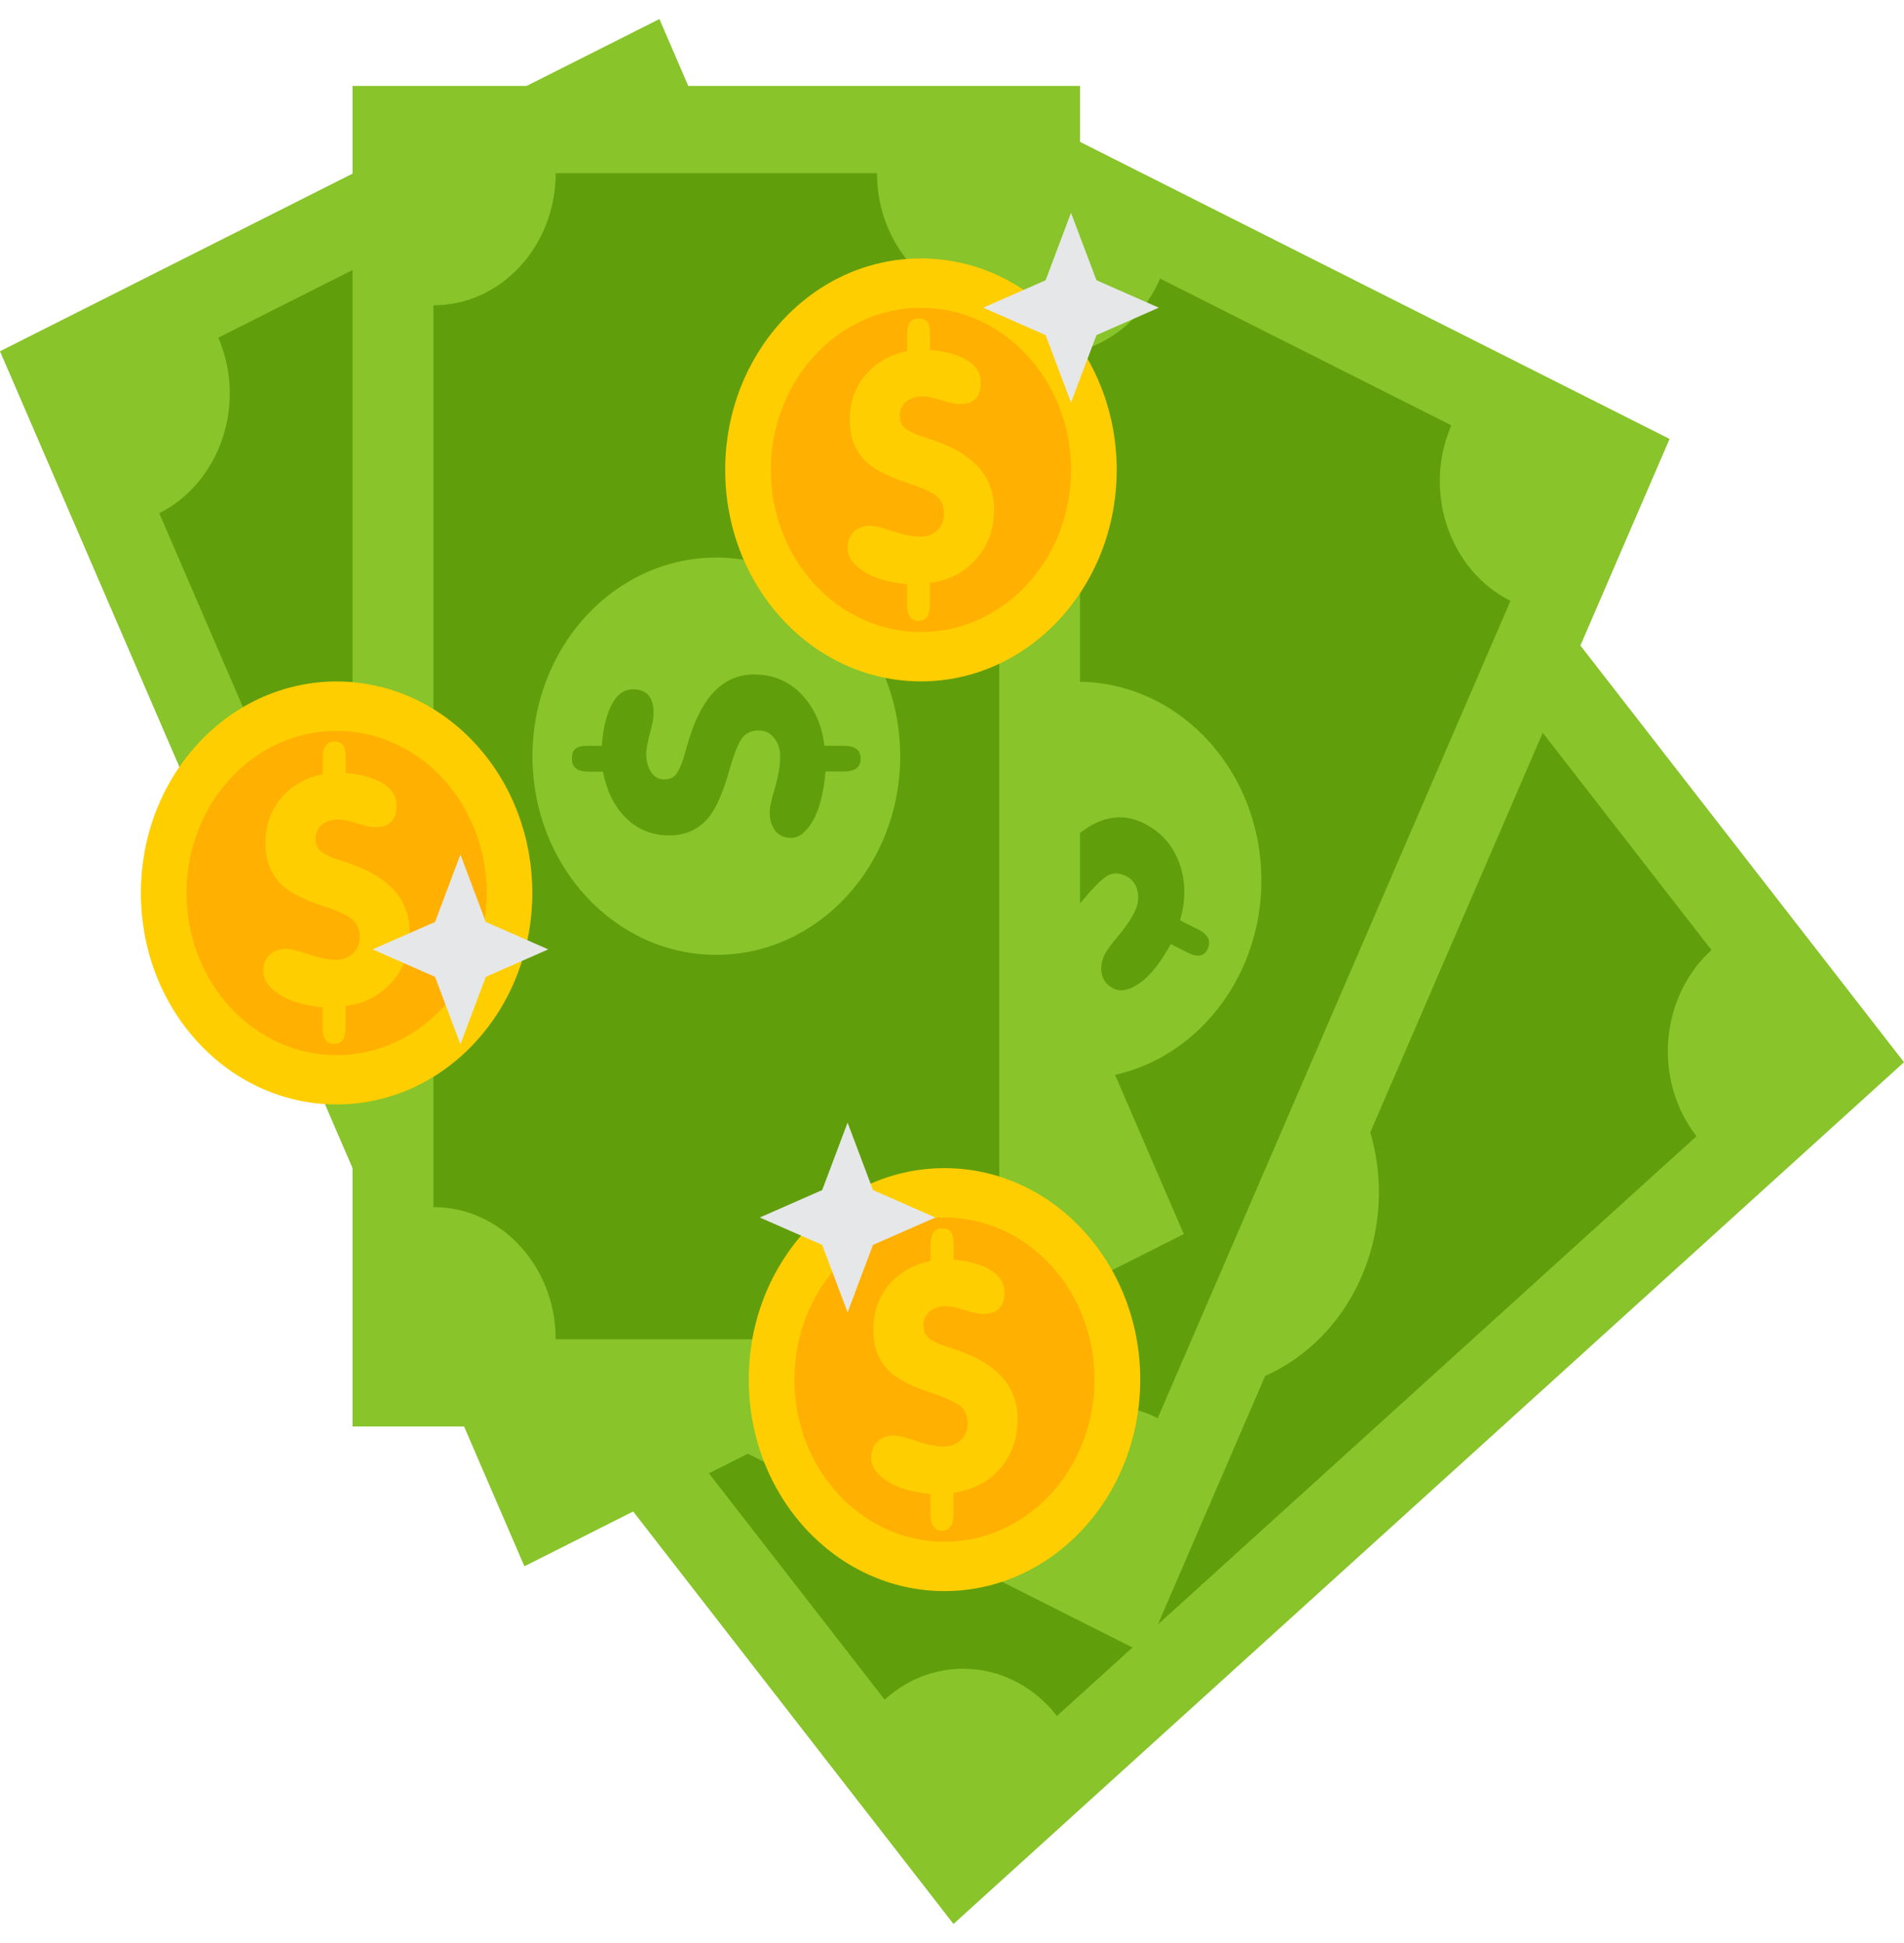 <svg width="50" height="51" viewBox="0 0 50 51" fill="none" xmlns="http://www.w3.org/2000/svg">
<path d="M50 27.881L37.719 12.075L12.758 34.694L25.039 50.5L50 27.881Z" fill="#88C42A"/>
<path d="M27.759 45.038L44.55 29.824C43.409 28.357 43.588 26.169 44.944 24.938L39.52 17.956C38.161 19.187 36.136 18.994 34.995 17.53L18.204 32.744C19.345 34.211 19.166 36.399 17.807 37.63L23.231 44.612C24.59 43.381 26.615 43.574 27.756 45.041L27.759 45.038Z" fill="#619E0B"/>
<path d="M36.044 32.654C36.737 29.873 35.212 27.012 32.638 26.262C30.063 25.513 27.413 27.16 26.72 29.941C26.026 32.721 27.551 35.583 30.125 36.332C32.7 37.081 35.35 35.434 36.044 32.654Z" fill="#88C42A"/>
<path d="M32.936 33.92C32.502 34.242 32.122 34.426 31.801 34.475C31.481 34.524 31.254 34.462 31.12 34.294C31.001 34.141 30.959 33.984 30.984 33.825C31.012 33.663 31.095 33.519 31.237 33.393C31.319 33.32 31.5 33.219 31.781 33.093C32.062 32.967 32.286 32.83 32.454 32.676C32.581 32.56 32.661 32.416 32.689 32.241C32.717 32.07 32.678 31.913 32.57 31.773C32.425 31.586 32.255 31.512 32.056 31.549C31.881 31.579 31.639 31.665 31.33 31.809C30.845 32.033 30.454 32.149 30.153 32.156C29.742 32.156 29.39 31.972 29.103 31.601C28.811 31.227 28.678 30.804 28.701 30.339C28.726 29.901 28.885 29.484 29.177 29.089L28.922 28.761C28.743 28.528 28.732 28.341 28.893 28.197C28.995 28.105 29.086 28.078 29.171 28.118C29.234 28.139 29.313 28.21 29.404 28.326L29.64 28.629C29.918 28.415 30.178 28.268 30.422 28.188C30.78 28.075 31.044 28.127 31.217 28.351C31.449 28.651 31.418 28.933 31.126 29.196C31.035 29.279 30.888 29.368 30.681 29.466C30.474 29.564 30.326 29.652 30.235 29.735C30.11 29.849 30.028 29.977 29.986 30.121C29.94 30.284 29.968 30.431 30.068 30.562C30.133 30.645 30.204 30.697 30.278 30.716C30.38 30.743 30.544 30.716 30.774 30.621C30.939 30.544 31.103 30.467 31.271 30.397C32.278 29.971 33.032 30.084 33.535 30.731C33.855 31.145 33.997 31.601 33.966 32.106C33.932 32.612 33.742 33.062 33.395 33.464L33.73 33.893C33.917 34.132 33.929 34.325 33.77 34.472C33.611 34.616 33.435 34.57 33.251 34.328L32.936 33.923V33.92Z" fill="#619E0B"/>
<path d="M43.844 11.521L26.528 2.8L12.757 34.692L30.073 43.412L43.844 11.521Z" fill="#88C42A"/>
<path d="M30.402 37.223L39.665 15.772C38.056 14.963 37.361 12.898 38.113 11.164L30.465 7.313C29.716 9.047 27.804 9.801 26.198 8.989L16.936 30.44C18.544 31.249 19.24 33.314 18.488 35.048L26.136 38.899C26.885 37.162 28.797 36.411 30.402 37.223Z" fill="#619E0B"/>
<path d="M28.656 28.308C31.315 28.094 33.31 25.592 33.111 22.72C32.913 19.849 30.596 17.694 27.937 17.909C25.277 18.123 23.283 20.625 23.481 23.497C23.68 26.369 25.997 28.523 28.656 28.308Z" fill="#88C42A"/>
<path d="M30.743 24.782C30.476 25.272 30.204 25.612 29.932 25.802C29.659 25.992 29.43 26.041 29.245 25.949C29.078 25.866 28.976 25.744 28.939 25.584C28.899 25.425 28.919 25.257 28.998 25.076C29.044 24.972 29.169 24.797 29.376 24.555C29.58 24.313 29.73 24.083 29.824 23.869C29.895 23.703 29.909 23.538 29.866 23.366C29.824 23.198 29.727 23.072 29.574 22.996C29.37 22.895 29.186 22.904 29.021 23.026C28.873 23.134 28.689 23.323 28.465 23.593C28.113 24.016 27.804 24.301 27.532 24.445C27.157 24.632 26.768 24.625 26.363 24.42C25.951 24.212 25.665 23.893 25.503 23.461C25.353 23.054 25.336 22.604 25.447 22.113L25.086 21.933C24.834 21.804 24.749 21.638 24.84 21.433C24.896 21.305 24.97 21.237 25.061 21.234C25.126 21.225 25.225 21.252 25.353 21.317L25.685 21.485C25.852 21.164 26.031 20.909 26.224 20.729C26.502 20.462 26.763 20.392 27.007 20.514C27.336 20.68 27.418 20.949 27.256 21.323C27.208 21.436 27.106 21.586 26.959 21.77C26.811 21.954 26.709 22.101 26.661 22.217C26.593 22.377 26.567 22.533 26.587 22.68C26.61 22.849 26.692 22.971 26.837 23.042C26.927 23.087 27.012 23.103 27.086 23.084C27.191 23.063 27.327 22.959 27.498 22.772C27.617 22.625 27.739 22.484 27.861 22.343C28.607 21.497 29.336 21.256 30.045 21.614C30.496 21.841 30.805 22.193 30.973 22.665C31.14 23.137 31.143 23.633 30.987 24.157L31.458 24.393C31.722 24.524 31.807 24.693 31.719 24.898C31.631 25.103 31.455 25.137 31.191 25.005L30.749 24.782H30.743Z" fill="#619E0B"/>
<path d="M17.316 0.5L0 9.22L13.771 41.112L31.087 32.392L17.316 0.5Z" fill="#88C42A"/>
<path d="M26.91 28.139L17.648 6.688C16.04 7.497 14.13 6.746 13.382 5.012L5.733 8.863C6.482 10.597 5.787 12.662 4.182 13.471L13.444 34.922C15.052 34.114 16.962 34.864 17.71 36.598L25.359 32.747C24.61 31.01 25.305 28.948 26.91 28.139Z" fill="#619E0B"/>
<path d="M18.134 25.215C20.383 23.667 21.043 20.443 19.609 18.015C18.175 15.587 15.19 14.874 12.942 16.423C10.693 17.971 10.033 21.195 11.467 23.623C12.901 26.051 15.886 26.764 18.134 25.215Z" fill="#88C42A"/>
<path d="M18.303 19.861C18.479 20.397 18.547 20.842 18.505 21.188C18.465 21.537 18.352 21.758 18.167 21.85C18 21.932 17.849 21.938 17.713 21.868C17.577 21.797 17.469 21.672 17.39 21.494C17.345 21.39 17.302 21.176 17.262 20.848C17.223 20.523 17.157 20.25 17.064 20.036C16.993 19.87 16.882 19.751 16.735 19.677C16.587 19.604 16.437 19.604 16.286 19.681C16.082 19.782 15.971 19.941 15.952 20.159C15.935 20.348 15.949 20.624 15.994 20.983C16.068 21.546 16.071 21.984 16 22.3C15.892 22.729 15.637 23.047 15.231 23.253C14.82 23.461 14.408 23.492 13.997 23.345C13.611 23.207 13.279 22.931 13.001 22.527L12.641 22.707C12.389 22.836 12.216 22.796 12.127 22.591C12.071 22.462 12.071 22.358 12.127 22.282C12.164 22.22 12.247 22.159 12.374 22.095L12.706 21.926C12.584 21.58 12.522 21.271 12.513 20.995C12.502 20.593 12.621 20.33 12.865 20.207C13.194 20.042 13.438 20.146 13.6 20.52C13.648 20.633 13.691 20.814 13.725 21.053C13.759 21.295 13.801 21.473 13.85 21.586C13.918 21.745 14.011 21.865 14.13 21.945C14.264 22.033 14.403 22.043 14.547 21.972C14.638 21.926 14.703 21.865 14.74 21.794C14.794 21.696 14.808 21.516 14.786 21.252C14.76 21.059 14.735 20.869 14.715 20.679C14.596 19.518 14.891 18.762 15.6 18.403C16.051 18.176 16.499 18.146 16.942 18.311C17.384 18.477 17.739 18.792 18.008 19.258L18.479 19.022C18.743 18.89 18.919 18.927 19.007 19.129C19.095 19.334 19.007 19.503 18.743 19.635L18.3 19.858L18.303 19.861Z" fill="#619E0B"/>
<path d="M28.363 2.255H9.257V37.443H28.363V2.255Z" fill="#88C42A"/>
<path d="M26.241 31.684V8.014C24.468 8.014 23.03 6.461 23.03 4.546H14.593C14.593 6.461 13.155 8.014 11.382 8.014V31.684C13.155 31.684 14.593 33.237 14.593 35.152H23.03C23.03 33.237 24.468 31.684 26.241 31.684Z" fill="#619E0B"/>
<path d="M18.811 25.063C21.478 25.063 23.64 22.729 23.64 19.849C23.64 16.969 21.478 14.635 18.811 14.635C16.145 14.635 13.983 16.969 13.983 19.849C13.983 22.729 16.145 25.063 18.811 25.063Z" fill="#88C42A"/>
<path d="M21.679 20.253C21.628 20.82 21.517 21.252 21.342 21.549C21.169 21.846 20.981 21.993 20.777 21.993C20.593 21.993 20.454 21.929 20.357 21.803C20.261 21.678 20.213 21.515 20.213 21.316C20.213 21.2 20.258 20.985 20.352 20.673C20.442 20.36 20.488 20.085 20.488 19.849C20.488 19.668 20.437 19.509 20.332 19.374C20.227 19.239 20.091 19.172 19.923 19.172C19.699 19.172 19.535 19.267 19.435 19.454C19.345 19.619 19.248 19.873 19.152 20.22C18.998 20.765 18.828 21.163 18.641 21.418C18.377 21.758 18.02 21.929 17.572 21.929C17.123 21.929 16.735 21.77 16.417 21.451C16.122 21.148 15.929 20.75 15.835 20.253H15.438C15.157 20.253 15.018 20.14 15.018 19.916C15.018 19.772 15.058 19.68 15.14 19.634C15.197 19.595 15.296 19.576 15.438 19.576H15.804C15.83 19.209 15.895 18.896 15.994 18.645C16.142 18.277 16.352 18.093 16.621 18.093C16.984 18.093 17.163 18.299 17.163 18.712C17.163 18.838 17.132 19.019 17.067 19.252C17.004 19.484 16.97 19.665 16.97 19.791C16.97 19.965 17.01 20.119 17.084 20.244C17.169 20.388 17.294 20.459 17.45 20.459C17.552 20.459 17.631 20.434 17.694 20.385C17.779 20.318 17.864 20.161 17.946 19.913C17.997 19.726 18.051 19.543 18.108 19.362C18.454 18.256 19.018 17.704 19.801 17.704C20.3 17.704 20.718 17.879 21.052 18.231C21.387 18.584 21.586 19.031 21.648 19.576H22.167C22.456 19.576 22.601 19.69 22.601 19.913C22.601 20.137 22.456 20.25 22.164 20.25H21.676L21.679 20.253Z" fill="#619E0B"/>
<path d="M24.802 41.763C27.641 41.763 29.943 39.278 29.943 36.212C29.943 33.146 27.641 30.661 24.802 30.661C21.963 30.661 19.662 33.146 19.662 36.212C19.662 39.278 21.963 41.763 24.802 41.763Z" fill="#FFCE00"/>
<path d="M24.803 40.467C26.979 40.467 28.743 38.562 28.743 36.212C28.743 33.862 26.979 31.957 24.803 31.957C22.627 31.957 20.862 33.862 20.862 36.212C20.862 38.562 22.627 40.467 24.803 40.467Z" fill="#FFB000"/>
<path d="M24.44 39.217C23.932 39.165 23.543 39.046 23.276 38.865C23.01 38.684 22.877 38.488 22.877 38.274C22.877 38.081 22.933 37.937 23.047 37.833C23.16 37.731 23.305 37.679 23.483 37.679C23.588 37.679 23.779 37.728 24.062 37.823C24.343 37.918 24.59 37.967 24.803 37.967C24.964 37.967 25.106 37.912 25.228 37.802C25.35 37.692 25.41 37.551 25.41 37.373C25.41 37.137 25.325 36.969 25.157 36.861C25.01 36.767 24.78 36.665 24.468 36.564C23.98 36.405 23.62 36.227 23.393 36.028C23.086 35.749 22.933 35.379 22.933 34.91C22.933 34.441 23.075 34.034 23.362 33.703C23.634 33.393 23.991 33.191 24.437 33.096V32.68C24.437 32.386 24.539 32.242 24.74 32.242C24.868 32.242 24.953 32.284 24.993 32.37C25.027 32.428 25.044 32.533 25.044 32.683V33.066C25.376 33.093 25.654 33.161 25.881 33.265C26.213 33.421 26.377 33.639 26.377 33.92C26.377 34.3 26.193 34.487 25.821 34.487C25.708 34.487 25.546 34.453 25.336 34.386C25.126 34.319 24.964 34.285 24.851 34.285C24.692 34.285 24.556 34.325 24.442 34.404C24.315 34.496 24.25 34.622 24.25 34.787C24.25 34.895 24.272 34.977 24.315 35.042C24.374 35.134 24.513 35.219 24.737 35.305C24.905 35.357 25.069 35.415 25.234 35.474C26.227 35.835 26.723 36.426 26.723 37.248C26.723 37.768 26.564 38.206 26.25 38.559C25.935 38.911 25.532 39.116 25.041 39.181V39.723C25.041 40.026 24.939 40.179 24.737 40.179C24.536 40.179 24.434 40.026 24.434 39.723V39.211L24.44 39.217Z" fill="#FFCE00"/>
<path d="M12.474 27.364C14.481 25.196 14.481 21.681 12.474 19.513C10.466 17.345 7.212 17.345 5.204 19.513C3.197 21.681 3.197 25.196 5.204 27.364C7.212 29.532 10.466 29.532 12.474 27.364Z" fill="#FFCE00"/>
<path d="M8.84 27.695C11.016 27.695 12.78 25.79 12.78 23.44C12.78 21.09 11.016 19.184 8.84 19.184C6.664 19.184 4.899 21.09 4.899 23.44C4.899 25.79 6.664 27.695 8.84 27.695Z" fill="#FFB000"/>
<path d="M8.477 26.442C7.969 26.39 7.58 26.27 7.314 26.09C7.047 25.909 6.914 25.713 6.914 25.498C6.914 25.305 6.97 25.161 7.084 25.057C7.197 24.956 7.342 24.904 7.521 24.904C7.626 24.904 7.816 24.953 8.099 25.048C8.38 25.143 8.627 25.192 8.84 25.192C9.001 25.192 9.143 25.137 9.265 25.027C9.387 24.916 9.447 24.775 9.447 24.598C9.447 24.362 9.362 24.193 9.194 24.086C9.047 23.991 8.817 23.89 8.505 23.789C8.017 23.63 7.657 23.452 7.43 23.253C7.123 22.974 6.97 22.603 6.97 22.134C6.97 21.666 7.112 21.258 7.399 20.927C7.671 20.618 8.028 20.416 8.474 20.321V19.904C8.474 19.61 8.576 19.466 8.777 19.466C8.905 19.466 8.99 19.509 9.03 19.595C9.064 19.653 9.081 19.757 9.081 19.907V20.29C9.413 20.318 9.691 20.385 9.918 20.489C10.25 20.646 10.414 20.863 10.414 21.145C10.414 21.525 10.23 21.712 9.858 21.712C9.745 21.712 9.583 21.678 9.373 21.611C9.163 21.543 9.001 21.509 8.888 21.509C8.729 21.509 8.593 21.549 8.48 21.629C8.352 21.721 8.287 21.846 8.287 22.012C8.287 22.119 8.309 22.202 8.352 22.266C8.411 22.358 8.55 22.444 8.775 22.53C8.942 22.582 9.106 22.64 9.271 22.698C10.264 23.06 10.76 23.651 10.76 24.472C10.76 24.993 10.601 25.431 10.287 25.783C9.972 26.136 9.569 26.341 9.078 26.405V26.948C9.078 27.251 8.976 27.404 8.775 27.404C8.573 27.404 8.471 27.251 8.471 26.948V26.436L8.477 26.442Z" fill="#FFCE00"/>
<path d="M24.184 17.885C27.023 17.885 29.325 15.4 29.325 12.334C29.325 9.268 27.023 6.783 24.184 6.783C21.345 6.783 19.044 9.268 19.044 12.334C19.044 15.4 21.345 17.885 24.184 17.885Z" fill="#FFCE00"/>
<path d="M24.184 16.589C26.36 16.589 28.125 14.684 28.125 12.334C28.125 9.984 26.36 8.079 24.184 8.079C22.008 8.079 20.244 9.984 20.244 12.334C20.244 14.684 22.008 16.589 24.184 16.589Z" fill="#FFB000"/>
<path d="M23.821 15.336C23.313 15.284 22.925 15.165 22.658 14.984C22.391 14.803 22.258 14.607 22.258 14.393C22.258 14.2 22.315 14.056 22.428 13.951C22.542 13.85 22.686 13.798 22.865 13.798C22.97 13.798 23.16 13.847 23.444 13.942C23.725 14.037 23.971 14.086 24.184 14.086C24.346 14.086 24.488 14.031 24.61 13.921C24.732 13.811 24.791 13.67 24.791 13.492C24.791 13.256 24.706 13.088 24.539 12.98C24.391 12.885 24.162 12.784 23.849 12.683C23.362 12.524 23.001 12.346 22.774 12.147C22.468 11.868 22.315 11.498 22.315 11.029C22.315 10.56 22.457 10.153 22.743 9.822C23.015 9.512 23.373 9.31 23.818 9.215V8.798C23.818 8.504 23.92 8.36 24.122 8.36C24.25 8.36 24.335 8.403 24.374 8.489C24.408 8.547 24.425 8.651 24.425 8.802V9.184C24.757 9.212 25.035 9.279 25.262 9.384C25.594 9.54 25.759 9.757 25.759 10.039C25.759 10.419 25.574 10.606 25.203 10.606C25.089 10.606 24.927 10.572 24.718 10.505C24.508 10.438 24.346 10.404 24.233 10.404C24.074 10.404 23.938 10.444 23.824 10.523C23.696 10.615 23.631 10.741 23.631 10.906C23.631 11.014 23.654 11.096 23.696 11.161C23.756 11.252 23.895 11.338 24.119 11.424C24.286 11.476 24.451 11.534 24.616 11.592C25.608 11.954 26.105 12.545 26.105 13.366C26.105 13.887 25.946 14.325 25.631 14.678C25.316 15.03 24.913 15.235 24.423 15.3V15.842C24.423 16.145 24.32 16.298 24.119 16.298C23.918 16.298 23.816 16.145 23.816 15.842V15.33L23.821 15.336Z" fill="#FFCE00"/>
<path d="M28.794 8.796L30.431 8.076L28.794 7.356L28.125 5.585L27.458 7.356L25.821 8.076L27.458 8.796L28.125 10.566L28.794 8.796Z" fill="#E6E7E8"/>
<path d="M22.925 32.676L24.564 31.957L22.925 31.237L22.258 29.466L21.591 31.237L19.952 31.957L21.591 32.676L22.258 34.447L22.925 32.676Z" fill="#E6E7E8"/>
<path d="M12.757 25.64L14.397 24.919L12.757 24.2L12.091 22.429L11.424 24.2L9.784 24.919L11.424 25.64L12.091 27.41L12.757 25.64Z" fill="#E6E7E8"/>
</svg>
